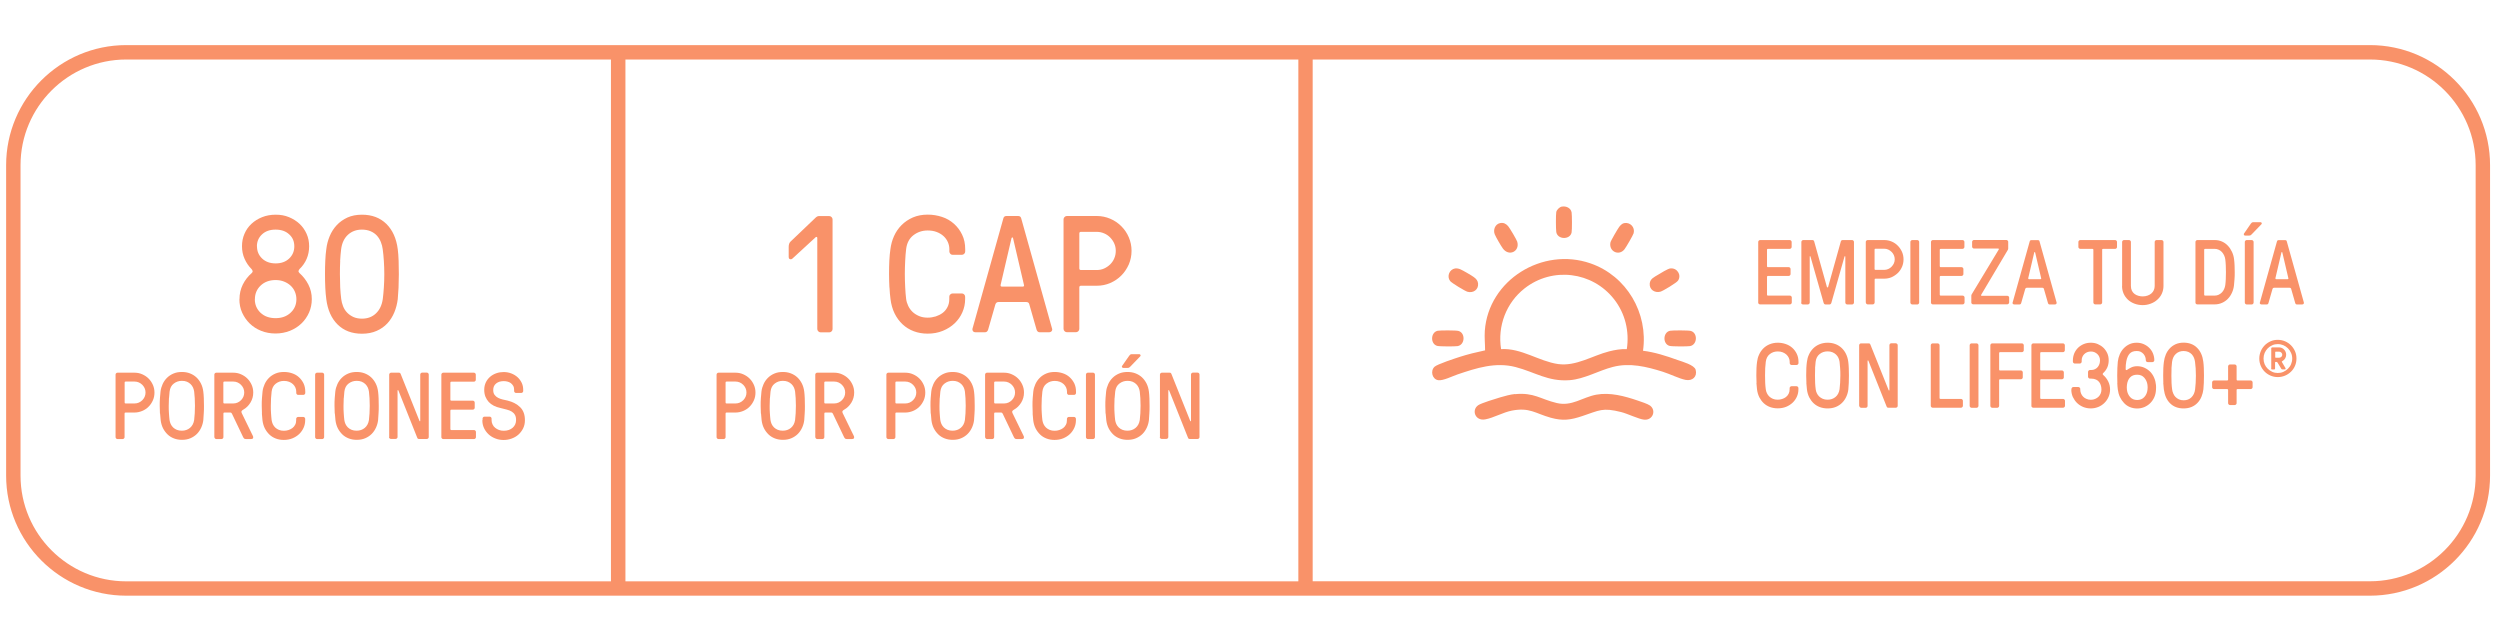 <svg viewBox="0 0 347 88" version="1.1" xmlns="http://www.w3.org/2000/svg" id="Capa_1">
  
  <defs>
    <style>
      .st0 {
        isolation: isolate;
      }

      .st1 {
        fill: #f99269;
      }
    </style>
  </defs>
  <g class="st0">
    <path d="M33.24,41.54c0-.73.15-1.41.46-2.04.31-.62.72-1.15,1.24-1.6.1-.09.15-.19.12-.29s-.07-.19-.15-.27c-.4-.4-.72-.87-.96-1.41-.24-.54-.36-1.12-.36-1.75s.11-1.19.34-1.72c.23-.54.55-1,.97-1.39.42-.39.91-.7,1.49-.93.57-.23,1.2-.34,1.89-.34s1.27.11,1.83.34c.56.23,1.05.54,1.47.93.42.39.74.86.98,1.39.24.54.35,1.11.35,1.72,0,.64-.12,1.23-.35,1.76s-.56,1-.97,1.39c-.07.08-.12.17-.15.27-.02.1.02.2.12.29.5.45.92.98,1.24,1.6s.48,1.3.48,2.03c0,.66-.13,1.28-.38,1.86-.26.58-.61,1.09-1.06,1.52-.45.43-.98.77-1.6,1.02-.62.24-1.28.37-1.99.37s-1.39-.12-2-.37c-.61-.24-1.14-.58-1.59-1.02-.44-.43-.79-.94-1.05-1.51s-.38-1.2-.38-1.87ZM35.37,41.54c0,.75.27,1.37.79,1.87.53.5,1.23.75,2.09.75s1.54-.25,2.08-.75c.54-.5.81-1.12.81-1.88,0-.37-.07-.71-.21-1.04-.14-.33-.34-.61-.6-.85-.26-.24-.56-.42-.91-.56-.35-.14-.74-.21-1.16-.21-.86,0-1.56.26-2.09.77-.53.51-.79,1.14-.79,1.89ZM35.67,34.19c0,.67.23,1.23.71,1.69.47.45,1.1.68,1.88.68s1.41-.23,1.88-.68c.47-.45.71-1.01.71-1.69s-.23-1.23-.71-1.66c-.47-.44-1.1-.66-1.89-.66s-1.41.22-1.88.66c-.47.44-.71.99-.71,1.66Z" class="st1"></path>
    <path d="M45.15,39.91c-.03-.61-.04-1.23-.04-1.87s.01-1.26.04-1.86c.03-.6.07-1.13.14-1.59.07-.63.23-1.23.47-1.81.24-.58.57-1.09.98-1.53.41-.44.91-.79,1.49-1.06.58-.26,1.25-.39,2.01-.39,1.4,0,2.52.43,3.39,1.28.86.85,1.39,2.02,1.58,3.52.06.46.1.99.12,1.6s.03,1.23.03,1.86-.02,1.25-.04,1.86c-.03.61-.07,1.14-.11,1.6-.08.63-.23,1.24-.47,1.82-.24.58-.56,1.1-.97,1.54-.41.44-.9.79-1.5,1.05-.59.26-1.27.39-2.03.39-1.4,0-2.52-.43-3.38-1.28-.86-.85-1.38-2.02-1.57-3.52-.06-.46-.11-.99-.14-1.6ZM47.22,36.23c-.03.6-.04,1.21-.04,1.83s.02,1.23.04,1.83c.03.6.08,1.14.14,1.61.04.34.13.67.26,1.01s.32.63.56.88c.24.25.53.45.87.61.34.15.74.23,1.19.23.78,0,1.43-.24,1.94-.73.51-.48.83-1.15.95-2,.06-.47.11-1.01.15-1.61.04-.6.06-1.21.06-1.83s-.02-1.23-.06-1.83-.09-1.14-.16-1.64c-.04-.34-.13-.67-.26-1s-.31-.62-.54-.88c-.23-.25-.52-.46-.87-.61-.35-.15-.75-.23-1.22-.23-.77,0-1.41.24-1.93.71-.52.48-.84,1.15-.95,2.01-.06.5-.11,1.04-.14,1.64Z" class="st1"></path>
  </g>
  <g class="st0">
    <path d="M16.04,60.68v-8.69c0-.07.03-.13.08-.18.05-.05.11-.08.18-.08h2.37c.38,0,.73.07,1.07.22s.63.34.88.59c.25.25.45.54.6.88.15.34.22.69.22,1.07s-.07.75-.22,1.08c-.15.33-.34.63-.6.88-.25.25-.54.45-.88.59s-.69.22-1.07.22h-1.25c-.09,0-.13.04-.13.13v3.29c0,.07-.03.13-.08.18s-.11.08-.18.08h-.73c-.07,0-.13-.03-.18-.08s-.08-.12-.08-.18ZM17.3,55.87c0,.09.04.13.13.13h1.25c.21,0,.41-.04.59-.12s.34-.19.48-.33.25-.3.33-.48c.08-.18.12-.38.12-.59s-.04-.41-.12-.59c-.08-.18-.19-.34-.33-.48s-.3-.25-.48-.33-.38-.12-.59-.12h-1.25c-.09,0-.13.04-.13.13v2.77Z" class="st1"></path>
    <path d="M22.2,57.39c-.02-.35-.03-.7-.03-1.07s0-.72.03-1.06.05-.64.08-.91c.04-.36.14-.7.29-1.03s.35-.62.6-.87c.25-.25.55-.45.9-.6.35-.15.74-.22,1.18-.22.39,0,.76.06,1.1.19.34.13.64.31.9.55.26.24.47.53.64.86.17.34.28.72.33,1.14.03.26.06.57.07.91.01.35.02.7.02,1.06s0,.71-.03,1.06-.04.65-.06.91c-.04.36-.14.71-.29,1.04-.15.33-.35.63-.6.88s-.55.45-.9.6c-.35.15-.74.22-1.17.22-.39,0-.76-.06-1.1-.19-.34-.13-.64-.31-.89-.55s-.47-.53-.64-.86c-.17-.34-.28-.72-.33-1.14-.03-.26-.06-.57-.08-.91ZM23.45,55.27c-.02.34-.03.69-.03,1.05s0,.71.03,1.05.04.65.08.92c.03.19.08.38.16.56.08.18.2.34.34.48.15.14.32.25.52.33.2.08.43.12.68.12.45,0,.83-.13,1.14-.39.31-.26.51-.63.58-1.1.03-.27.06-.58.08-.92s.03-.69.03-1.05-.01-.71-.03-1.05-.05-.65-.08-.92c-.03-.19-.08-.38-.16-.56s-.2-.34-.34-.48c-.15-.14-.32-.25-.51-.33-.2-.08-.43-.12-.69-.12-.43,0-.81.13-1.13.38-.33.25-.52.62-.58,1.11-.03.27-.06.58-.08.92Z" class="st1"></path>
    <path d="M29.75,60.68v-8.69c0-.07.03-.13.08-.18.05-.05.11-.08.18-.08h2.37c.38,0,.73.07,1.07.22s.63.34.88.59c.25.25.45.54.6.88.15.34.22.69.22,1.07,0,.5-.13.96-.38,1.38-.26.42-.58.75-.99.98-.12.07-.21.14-.25.21-.04.07-.03.17.03.29l1.56,3.2c.04.1.04.19,0,.27-.04.08-.13.12-.25.12h-.74c-.11,0-.19-.02-.24-.07-.05-.05-.1-.11-.14-.19l-1.56-3.27s-.05-.08-.09-.11c-.04-.03-.1-.04-.16-.04h-.8c-.09,0-.13.04-.13.13v3.29c0,.07-.03.13-.08.18s-.11.08-.18.08h-.73c-.07,0-.13-.03-.18-.08s-.08-.12-.08-.18ZM31,55.87c0,.09.04.13.13.13h1.25c.21,0,.41-.04.59-.12s.34-.19.48-.33.25-.3.33-.48c.08-.18.12-.38.12-.59s-.04-.41-.12-.59c-.08-.18-.19-.34-.33-.48s-.3-.25-.48-.33-.38-.12-.59-.12h-1.25c-.09,0-.13.04-.13.13v2.77Z" class="st1"></path>
    <path d="M36.36,57.39c-.02-.35-.03-.7-.03-1.07s0-.72.03-1.06.05-.64.08-.91c.04-.36.14-.7.29-1.03s.35-.62.6-.87c.25-.25.55-.45.9-.6.35-.15.74-.22,1.18-.22.4,0,.77.06,1.13.18.36.12.68.3.94.54.27.24.48.53.65.86.16.34.24.72.24,1.15v.19c0,.07-.03.13-.08.18s-.11.08-.19.08h-.72c-.07,0-.13-.02-.18-.08-.05-.05-.08-.12-.08-.18v-.19c0-.19-.04-.38-.12-.56-.08-.18-.19-.34-.34-.48-.15-.14-.33-.25-.54-.33-.21-.08-.45-.12-.71-.12-.43,0-.81.13-1.13.38-.33.25-.52.62-.58,1.11-.03.27-.06.58-.08.92s-.03.69-.03,1.05,0,.71.03,1.05.04.65.08.92c.03.19.08.38.16.56.08.18.2.34.34.48.15.14.32.25.52.33.2.08.43.12.68.12.22,0,.43-.03.64-.1.21-.07.39-.16.55-.28s.29-.28.38-.46c.1-.19.14-.4.14-.64v-.18c0-.07.03-.13.08-.18s.11-.08.19-.08h.72c.07,0,.13.03.18.08.05.05.08.11.08.19v.18c0,.37-.07.72-.22,1.05s-.35.62-.61.87-.58.45-.94.6c-.37.15-.77.22-1.2.22-.39,0-.76-.06-1.1-.19-.34-.13-.64-.31-.89-.55s-.47-.53-.64-.86c-.17-.34-.28-.72-.33-1.14-.03-.26-.06-.57-.08-.91Z" class="st1"></path>
    <path d="M43.74,60.68v-8.69c0-.07.03-.13.08-.18.05-.05.11-.08.18-.08h.73c.07,0,.13.03.18.08.05.05.08.12.08.18v8.69c0,.07-.03.13-.08.18s-.11.08-.18.08h-.73c-.07,0-.13-.03-.18-.08s-.08-.12-.08-.18Z" class="st1"></path>
    <path d="M46.46,57.39c-.02-.35-.03-.7-.03-1.07s0-.72.03-1.06.05-.64.08-.91c.04-.36.14-.7.29-1.03s.35-.62.6-.87c.25-.25.55-.45.9-.6.35-.15.74-.22,1.18-.22.39,0,.76.06,1.1.19.34.13.64.31.9.55.26.24.47.53.64.86.17.34.28.72.33,1.14.03.26.06.57.07.91.01.35.02.7.02,1.06s0,.71-.03,1.06-.04.65-.06.91c-.04.36-.14.71-.29,1.04-.15.33-.35.63-.6.88s-.55.45-.9.6c-.35.15-.74.22-1.17.22-.39,0-.76-.06-1.1-.19-.34-.13-.64-.31-.89-.55s-.47-.53-.64-.86c-.17-.34-.28-.72-.33-1.14-.03-.26-.06-.57-.08-.91ZM47.71,55.27c-.02.34-.03.69-.03,1.05s0,.71.03,1.05.04.65.08.92c.03.19.08.38.16.56.08.18.2.34.34.48.15.14.32.25.52.33.2.08.43.12.68.12.45,0,.83-.13,1.14-.39.31-.26.51-.63.58-1.1.03-.27.06-.58.08-.92s.03-.69.03-1.05-.01-.71-.03-1.05-.05-.65-.08-.92c-.03-.19-.08-.38-.16-.56s-.2-.34-.34-.48c-.15-.14-.32-.25-.51-.33-.2-.08-.43-.12-.69-.12-.43,0-.81.13-1.13.38-.33.25-.52.62-.58,1.11-.03.27-.06.58-.08.92Z" class="st1"></path>
    <path d="M54.02,60.68v-8.69c0-.07.03-.13.08-.18.05-.05.11-.08.18-.08h1.08c.07,0,.12.01.16.04.04.03.08.09.11.18l2.6,6.49s.04.04.06.03c.03,0,.04-.02.04-.06v-6.43c0-.07.03-.13.08-.18.05-.05.11-.08.18-.08h.66c.07,0,.13.03.18.08.05.05.08.12.08.18v8.69c0,.07-.03.13-.08.18-.05.05-.11.08-.19.08h-1.08c-.07,0-.12-.01-.16-.04-.04-.03-.08-.09-.11-.19l-2.6-6.52s-.04-.04-.07-.03c-.03,0-.04.03-.04.06v6.45c0,.07-.03.13-.08.18-.05.05-.11.08-.18.08h-.67c-.07,0-.13-.03-.18-.08-.05-.05-.08-.12-.08-.18Z" class="st1"></path>
    <path d="M61.26,60.68v-8.69c0-.07.03-.13.08-.18.05-.05.11-.08.18-.08h4.26c.07,0,.13.03.18.08.05.05.08.12.08.18v.73c0,.07-.03.13-.08.18-.05.05-.11.08-.18.08h-3.14c-.09,0-.13.04-.13.13v2.37c0,.09.04.13.13.13h2.99c.07,0,.13.03.18.08.05.05.08.11.08.19v.72c0,.07-.03.13-.08.18-.05.05-.11.08-.18.08h-2.99c-.09,0-.13.04-.13.13v2.57c0,.09.04.13.13.13h3.16c.07,0,.13.03.18.08s.08.12.08.18v.73c0,.07-.03.13-.08.18s-.11.08-.18.08h-4.28c-.07,0-.13-.03-.18-.08s-.08-.12-.08-.18Z" class="st1"></path>
    <path d="M66.98,58.3v-.21c0-.07.03-.13.08-.18.05-.05.11-.08.18-.08h.73c.07,0,.13.03.18.08.05.05.08.11.08.19v.21c0,.21.04.41.13.59.08.19.2.34.36.47.15.13.33.23.54.31.21.08.43.11.68.11s.47-.04.68-.11c.21-.07.39-.18.54-.31.15-.13.27-.29.35-.47s.12-.38.12-.59c0-.31-.05-.55-.16-.73-.1-.18-.25-.33-.44-.45-.19-.12-.42-.21-.7-.28-.27-.07-.58-.14-.91-.23-.33-.07-.62-.17-.89-.31-.27-.14-.5-.31-.69-.51-.19-.21-.34-.45-.46-.73-.11-.28-.17-.6-.17-.96,0-.39.08-.74.23-1.05s.36-.57.61-.78c.25-.21.54-.37.86-.48.32-.11.65-.16,1-.16.39,0,.75.07,1.08.2.33.13.62.31.86.53.24.22.43.49.57.78.14.3.2.62.2.96v.17c0,.07-.03.13-.08.18s-.11.08-.19.08h-.73c-.07,0-.13-.03-.18-.08-.05-.05-.08-.11-.08-.18v-.17c0-.22-.04-.41-.13-.56-.09-.15-.2-.28-.34-.38-.14-.1-.3-.17-.47-.21s-.34-.06-.51-.06c-.43,0-.78.11-1.05.33s-.4.52-.4.89c0,.29.06.52.19.69.13.17.29.31.49.41.2.1.41.18.64.23.23.05.46.1.67.15.74.18,1.33.5,1.76.93.44.44.65,1.04.65,1.79,0,.42-.08.8-.25,1.14-.17.34-.39.63-.66.87s-.59.42-.95.55c-.36.13-.73.19-1.1.19-.42,0-.81-.07-1.17-.22-.36-.14-.68-.34-.94-.59-.26-.25-.47-.54-.62-.87-.15-.33-.22-.68-.22-1.06Z" class="st1"></path>
  </g>
  <g class="st0">
    <g class="st0">
      <path d="M109.47,35.7v-1.41c0-.34.08-.59.25-.75l3.5-3.34c.14-.13.29-.21.46-.21h1.42c.12,0,.23.05.32.14s.14.2.14.32v15.22c0,.12-.04.23-.13.32-.09.09-.2.14-.32.14h-1.21c-.12,0-.23-.05-.32-.14-.09-.09-.14-.2-.14-.32v-12.65c0-.07-.03-.12-.08-.13-.05-.01-.1,0-.14.03l-3.24,2.98c-.11.09-.22.11-.33.07-.12-.04-.17-.13-.17-.26Z" class="st1"></path>
      <path d="M123.45,39.9c-.03-.61-.05-1.23-.05-1.87s.01-1.25.04-1.86c.03-.6.08-1.13.15-1.59.08-.63.24-1.23.5-1.81s.61-1.09,1.05-1.53c.44-.44.96-.79,1.57-1.06.61-.26,1.29-.39,2.06-.39.69,0,1.35.11,1.99.32s1.18.53,1.65.95.85.92,1.13,1.51c.29.59.43,1.26.43,2.01v.33c0,.12-.05.23-.14.32-.09.09-.2.14-.33.14h-1.27c-.12,0-.23-.04-.32-.14s-.14-.2-.14-.32v-.33c0-.34-.07-.66-.21-.98-.14-.32-.34-.59-.6-.83s-.58-.43-.95-.57-.78-.21-1.25-.21c-.75,0-1.41.22-1.98.66-.57.44-.91,1.09-1.01,1.93-.06.47-.1,1.01-.13,1.61-.03.6-.05,1.21-.05,1.84s.02,1.24.05,1.84c.03.6.07,1.14.13,1.61.04.34.14.66.29.98.15.31.35.59.6.83.25.24.56.43.91.58.35.15.75.22,1.19.22.38,0,.76-.06,1.12-.17.36-.12.68-.28.96-.49.28-.21.5-.48.67-.81s.25-.7.25-1.12v-.31c0-.12.04-.23.14-.32.09-.09.2-.14.33-.14h1.27c.12,0,.23.04.32.13s.14.2.14.33v.32c0,.65-.13,1.26-.38,1.83-.25.58-.61,1.09-1.07,1.53-.46.44-1.01.79-1.65,1.05s-1.34.39-2.1.39c-.69,0-1.33-.11-1.92-.33s-1.11-.54-1.56-.96c-.45-.42-.82-.92-1.11-1.51s-.48-1.26-.57-2c-.06-.46-.11-.99-.14-1.6Z" class="st1"></path>
      <path d="M134.97,45.66l4.29-15.33c.05-.23.19-.35.44-.35h1.61c.25,0,.39.12.44.35l4.29,15.33s.01.06.01.09c0,.07-.03.14-.08.21-.08.1-.21.16-.39.16h-1.26c-.22,0-.36-.12-.44-.35l-1.01-3.52c-.04-.22-.19-.33-.44-.33h-3.83c-.22,0-.36.11-.44.33l-1.01,3.52c-.08.23-.22.35-.44.35h-1.27c-.19,0-.32-.05-.39-.16-.05-.08-.08-.15-.08-.21,0-.03,0-.06.01-.09ZM138.89,39.52s-.01.07-.01.1c0,.11.07.16.2.16h2.86c.14,0,.2-.05.2-.16,0-.03,0-.06-.02-.1l-1.5-6.43c-.03-.09-.06-.14-.09-.14h-.04s-.08.04-.1.14l-1.5,6.43Z" class="st1"></path>
      <path d="M147.62,45.66v-15.22c0-.12.05-.23.14-.32.09-.09.2-.14.32-.14h4.15c.66,0,1.28.13,1.87.38.59.25,1.1.6,1.54,1.04.44.44.79.95,1.04,1.54.25.59.38,1.21.38,1.87s-.13,1.31-.38,1.89c-.26.58-.6,1.1-1.04,1.54-.44.44-.95.79-1.54,1.04-.59.26-1.21.38-1.87.38h-2.19c-.15,0-.23.08-.23.23v5.76c0,.12-.05.23-.14.32s-.2.14-.32.14h-1.27c-.12,0-.23-.05-.32-.14-.09-.09-.14-.2-.14-.32ZM149.81,37.25c0,.15.08.23.23.23h2.19c.37,0,.71-.07,1.02-.21.31-.14.59-.33.84-.57.24-.24.44-.52.57-.84.14-.32.21-.66.21-1.04s-.07-.71-.21-1.02c-.14-.32-.33-.59-.57-.84-.24-.24-.52-.44-.84-.57-.32-.14-.66-.21-1.02-.21h-2.19c-.15,0-.23.07-.23.22v4.85Z" class="st1"></path>
    </g>
    <g class="st0">
      <path d="M99.46,60.68v-8.69c0-.07.03-.13.08-.18.05-.05.11-.08.18-.08h2.37c.38,0,.73.07,1.07.22s.63.34.88.59c.25.25.45.54.6.88.15.34.22.69.22,1.07s-.07.75-.22,1.08c-.15.33-.34.63-.6.88-.25.25-.54.45-.88.59s-.69.22-1.07.22h-1.25c-.09,0-.13.04-.13.13v3.29c0,.07-.03.13-.08.18s-.11.08-.18.08h-.73c-.07,0-.13-.03-.18-.08s-.08-.12-.08-.18ZM100.71,55.87c0,.09.04.13.13.13h1.25c.21,0,.41-.04.59-.12s.34-.19.48-.33.25-.3.33-.48c.08-.18.12-.38.12-.59s-.04-.41-.12-.59c-.08-.18-.19-.34-.33-.48s-.3-.25-.48-.33-.38-.12-.59-.12h-1.25c-.09,0-.13.04-.13.13v2.77Z" class="st1"></path>
      <path d="M105.61,57.39c-.02-.35-.03-.7-.03-1.07s0-.72.03-1.06.05-.64.08-.91c.04-.36.14-.7.29-1.03s.35-.62.6-.87c.25-.25.55-.45.9-.6.35-.15.74-.22,1.18-.22.39,0,.76.06,1.1.19.34.13.64.31.9.55.26.24.47.53.64.86.17.34.28.72.33,1.14.03.26.06.57.07.91.01.35.02.7.02,1.06s0,.71-.03,1.06-.04.65-.06.91c-.04.36-.14.71-.29,1.04-.15.33-.35.63-.6.88s-.55.45-.9.6c-.35.15-.74.22-1.17.22-.39,0-.76-.06-1.1-.19-.34-.13-.64-.31-.89-.55s-.47-.53-.64-.86c-.17-.34-.28-.72-.33-1.14-.03-.26-.06-.57-.08-.91ZM106.86,55.27c-.02.34-.03.69-.03,1.05s0,.71.03,1.05.04.65.08.92c.03.19.08.38.16.56.08.18.2.34.34.48.15.14.32.25.52.33.2.08.43.12.68.12.45,0,.83-.13,1.14-.39.31-.26.51-.63.58-1.1.03-.27.06-.58.08-.92s.03-.69.03-1.05-.01-.71-.03-1.05-.05-.65-.08-.92c-.03-.19-.08-.38-.16-.56s-.2-.34-.34-.48c-.15-.14-.32-.25-.51-.33-.2-.08-.43-.12-.69-.12-.43,0-.81.13-1.13.38-.33.25-.52.62-.58,1.11-.03.27-.06.58-.08.92Z" class="st1"></path>
      <path d="M113.16,60.68v-8.69c0-.07.03-.13.08-.18.05-.05.11-.08.18-.08h2.37c.38,0,.73.07,1.07.22s.63.34.88.59c.25.25.45.54.6.88.15.34.22.69.22,1.07,0,.5-.13.96-.38,1.38-.26.42-.58.75-.99.98-.12.07-.21.14-.25.21-.04.07-.03.17.03.29l1.56,3.2c.04.1.04.19,0,.27-.04.08-.13.12-.25.12h-.74c-.11,0-.19-.02-.24-.07-.05-.05-.1-.11-.14-.19l-1.56-3.27s-.05-.08-.09-.11c-.04-.03-.1-.04-.16-.04h-.8c-.09,0-.13.04-.13.13v3.29c0,.07-.03.13-.08.18s-.11.08-.18.08h-.73c-.07,0-.13-.03-.18-.08s-.08-.12-.08-.18ZM114.41,55.87c0,.09.04.13.13.13h1.25c.21,0,.41-.04.59-.12s.34-.19.48-.33.25-.3.33-.48c.08-.18.12-.38.12-.59s-.04-.41-.12-.59c-.08-.18-.19-.34-.33-.48s-.3-.25-.48-.33-.38-.12-.59-.12h-1.25c-.09,0-.13.04-.13.13v2.77Z" class="st1"></path>
      <path d="M123.03,60.68v-8.69c0-.07.03-.13.08-.18.05-.05.11-.08.18-.08h2.37c.38,0,.73.07,1.07.22s.63.34.88.59c.25.25.45.54.6.88.15.34.22.69.22,1.07s-.07.75-.22,1.08c-.15.33-.34.63-.6.88-.25.25-.54.45-.88.59s-.69.22-1.07.22h-1.25c-.09,0-.13.04-.13.13v3.29c0,.07-.03.13-.08.18s-.11.08-.18.08h-.73c-.07,0-.13-.03-.18-.08s-.08-.12-.08-.18ZM124.28,55.87c0,.09.04.13.13.13h1.25c.21,0,.41-.04.59-.12s.34-.19.48-.33.25-.3.33-.48c.08-.18.12-.38.12-.59s-.04-.41-.12-.59c-.08-.18-.19-.34-.33-.48s-.3-.25-.48-.33-.38-.12-.59-.12h-1.25c-.09,0-.13.04-.13.13v2.77Z" class="st1"></path>
      <path d="M129.18,57.39c-.02-.35-.03-.7-.03-1.07s0-.72.03-1.06.05-.64.08-.91c.04-.36.14-.7.29-1.03s.35-.62.6-.87c.25-.25.55-.45.9-.6.35-.15.74-.22,1.18-.22.39,0,.76.06,1.1.19.34.13.64.31.9.55.26.24.47.53.64.86.17.34.28.72.33,1.14.03.26.06.57.07.91.01.35.02.7.02,1.06s0,.71-.03,1.06-.04.65-.06.91c-.04.36-.14.71-.29,1.04-.15.33-.35.63-.6.88s-.55.45-.9.6c-.35.15-.74.22-1.17.22-.39,0-.76-.06-1.1-.19-.34-.13-.64-.31-.89-.55s-.47-.53-.64-.86c-.17-.34-.28-.72-.33-1.14-.03-.26-.06-.57-.08-.91ZM130.43,55.27c-.02.34-.03.69-.03,1.05s0,.71.03,1.05.04.65.08.92c.03.19.08.38.16.56.08.18.2.34.34.48.15.14.32.25.52.33.2.08.43.12.68.12.45,0,.83-.13,1.14-.39.31-.26.51-.63.58-1.1.03-.27.06-.58.08-.92s.03-.69.03-1.05-.01-.71-.03-1.05-.05-.65-.08-.92c-.03-.19-.08-.38-.16-.56s-.2-.34-.34-.48c-.15-.14-.32-.25-.51-.33-.2-.08-.43-.12-.69-.12-.43,0-.81.13-1.13.38-.33.25-.52.62-.58,1.11-.03.27-.06.58-.08.92Z" class="st1"></path>
      <path d="M136.73,60.68v-8.69c0-.07.03-.13.08-.18.05-.05.11-.08.18-.08h2.37c.38,0,.73.07,1.07.22s.63.34.88.59c.25.25.45.54.6.88.15.34.22.69.22,1.07,0,.5-.13.96-.38,1.38-.26.42-.58.75-.99.98-.12.07-.21.14-.25.21-.04.07-.03.17.03.29l1.56,3.2c.04.1.04.19,0,.27-.04.08-.13.12-.25.12h-.74c-.11,0-.19-.02-.24-.07-.05-.05-.1-.11-.14-.19l-1.56-3.27s-.05-.08-.09-.11c-.04-.03-.1-.04-.16-.04h-.8c-.09,0-.13.04-.13.13v3.29c0,.07-.03.13-.08.18s-.11.08-.18.08h-.73c-.07,0-.13-.03-.18-.08s-.08-.12-.08-.18ZM137.99,55.87c0,.09.04.13.13.13h1.25c.21,0,.41-.04.59-.12s.34-.19.48-.33.25-.3.33-.48c.08-.18.12-.38.12-.59s-.04-.41-.12-.59c-.08-.18-.19-.34-.33-.48s-.3-.25-.48-.33-.38-.12-.59-.12h-1.25c-.09,0-.13.04-.13.13v2.77Z" class="st1"></path>
      <path d="M143.34,57.39c-.02-.35-.03-.7-.03-1.07s0-.72.03-1.06.05-.64.08-.91c.04-.36.14-.7.29-1.03s.35-.62.6-.87c.25-.25.55-.45.9-.6.35-.15.74-.22,1.18-.22.4,0,.77.06,1.13.18.36.12.68.3.94.54.27.24.48.53.65.86.16.34.24.72.24,1.15v.19c0,.07-.03.13-.08.18s-.11.08-.19.08h-.72c-.07,0-.13-.02-.18-.08-.05-.05-.08-.12-.08-.18v-.19c0-.19-.04-.38-.12-.56-.08-.18-.19-.34-.34-.48-.15-.14-.33-.25-.54-.33-.21-.08-.45-.12-.71-.12-.43,0-.81.13-1.13.38-.33.25-.52.62-.58,1.11-.03.27-.06.58-.08.92s-.03.69-.03,1.05,0,.71.03,1.05.04.65.08.92c.03.19.08.38.16.56.08.18.2.34.34.48.15.14.32.25.52.33.2.08.43.12.68.12.22,0,.43-.03.64-.1.21-.07.39-.16.55-.28s.29-.28.38-.46c.1-.19.14-.4.14-.64v-.18c0-.07.03-.13.08-.18s.11-.08.19-.08h.72c.07,0,.13.03.18.08.05.05.08.11.08.19v.18c0,.37-.07.72-.22,1.05s-.35.62-.61.87-.58.45-.94.6c-.37.15-.77.22-1.2.22-.39,0-.76-.06-1.1-.19-.34-.13-.64-.31-.89-.55s-.47-.53-.64-.86c-.17-.34-.28-.72-.33-1.14-.03-.26-.06-.57-.08-.91Z" class="st1"></path>
      <path d="M150.73,60.68v-8.69c0-.07.03-.13.08-.18.05-.05.11-.08.18-.08h.73c.07,0,.13.03.18.08.05.05.08.12.08.18v8.69c0,.07-.03.13-.08.18s-.11.08-.18.08h-.73c-.07,0-.13-.03-.18-.08s-.08-.12-.08-.18Z" class="st1"></path>
      <path d="M153.45,57.39c-.02-.35-.03-.7-.03-1.07s0-.72.03-1.06.05-.64.08-.91c.04-.36.14-.7.29-1.03s.35-.62.6-.87c.25-.25.55-.45.9-.6.35-.15.74-.22,1.18-.22.39,0,.76.06,1.1.19.34.13.64.31.9.55.26.24.47.53.64.86.17.34.28.72.33,1.14.03.26.06.57.07.91.01.35.02.7.02,1.06s0,.71-.03,1.06-.04.65-.06.91c-.04.36-.14.71-.29,1.04-.15.33-.35.63-.6.88s-.55.45-.9.6c-.35.15-.74.22-1.17.22-.39,0-.76-.06-1.1-.19-.34-.13-.64-.31-.89-.55s-.47-.53-.64-.86c-.17-.34-.28-.72-.33-1.14-.03-.26-.06-.57-.08-.91ZM154.7,55.27c-.02.34-.03.69-.03,1.05s0,.71.03,1.05.04.65.08.92c.03.19.08.38.16.56.08.18.2.34.34.48.15.14.32.25.52.33.2.08.43.12.68.12.45,0,.83-.13,1.14-.39.31-.26.51-.63.58-1.1.03-.27.06-.58.08-.92s.03-.69.03-1.05-.01-.71-.03-1.05-.05-.65-.08-.92c-.03-.19-.08-.38-.16-.56s-.2-.34-.34-.48c-.15-.14-.32-.25-.51-.33-.2-.08-.43-.12-.69-.12-.43,0-.81.13-1.13.38-.33.25-.52.62-.58,1.11-.03.27-.06.58-.08.92ZM155.74,50.96c-.04-.07-.04-.12,0-.16l1-1.43s.08-.09.13-.14c.05-.05.12-.07.22-.07h1.04c.09,0,.14.04.17.11.03.07.02.13-.02.17l-1.42,1.47s-.09.08-.14.11-.14.05-.26.05h-.53c-.09,0-.15-.03-.18-.1Z" class="st1"></path>
      <path d="M161,60.68v-8.69c0-.07.03-.13.08-.18.05-.05.11-.08.18-.08h1.08c.07,0,.12.01.16.04.04.03.08.09.11.18l2.6,6.49s.04.04.06.03c.03,0,.04-.02.04-.06v-6.43c0-.07.03-.13.08-.18.05-.05.11-.08.18-.08h.66c.07,0,.13.03.18.08.05.05.08.12.08.18v8.69c0,.07-.03.13-.08.18-.05.05-.11.08-.19.08h-1.08c-.07,0-.12-.01-.16-.04-.04-.03-.08-.09-.11-.19l-2.6-6.52s-.04-.04-.07-.03c-.03,0-.04.03-.04.06v6.45c0,.07-.03.13-.08.18-.05.05-.11.08-.18.08h-.67c-.07,0-.13-.03-.18-.08-.05-.05-.08-.12-.08-.18Z" class="st1"></path>
    </g>
  </g>
  <path d="M328.95,6.26H17.52C8.33,6.26.85,13.74.85,22.93v43.08c0,9.19,7.48,16.67,16.67,16.67h311.43c9.19,0,16.67-7.48,16.67-16.67V22.93c0-9.19-7.48-16.67-16.67-16.67h0ZM180.21,8.26v72.43h-93.4V8.26h93.4ZM2.85,66.01V22.93c0-8.09,6.58-14.67,14.67-14.67h67.28v72.43H17.52c-8.09,0-14.67-6.58-14.67-14.67h0ZM343.62,66.01c0,8.09-6.58,14.67-14.67,14.67h-146.75V8.26h146.75c8.09,0,14.67,6.58,14.67,14.67v43.08Z" class="st1"></path>
  <g class="st0">
    <g class="st0">
      <path d="M244.04,42v-8.42c0-.07.03-.13.08-.18s.11-.08.18-.08h4.12c.07,0,.12.03.18.08.05.05.08.11.08.18v.7c0,.07-.03.13-.08.18-.05.05-.11.08-.18.08h-3.04c-.08,0-.12.04-.12.12v2.29c0,.08.04.13.12.13h2.89c.07,0,.13.02.18.08.05.05.08.11.08.18v.7c0,.07-.03.13-.08.18-.05.05-.11.08-.18.08h-2.89c-.08,0-.12.04-.12.13v2.48c0,.08.04.12.12.12h3.06c.07,0,.13.03.18.08.05.05.08.11.08.18v.7c0,.07-.03.12-.08.18-.05.05-.11.08-.18.08h-4.15c-.07,0-.12-.03-.18-.08-.05-.05-.08-.11-.08-.18Z" class="st1"></path>
      <path d="M250.03,42v-8.42c0-.07.03-.13.08-.18.05-.05.11-.08.17-.08h1.28c.14,0,.23.08.26.23l1.76,6.3s.05.05.08.05.06-.02.08-.06l1.76-6.3c.03-.14.12-.22.27-.22h1.3c.07,0,.13.03.18.08s.08.11.08.18v8.42c0,.07-.03.12-.08.18-.05.05-.11.08-.18.08h-.68c-.07,0-.12-.03-.18-.08-.05-.05-.08-.11-.08-.18v-6.38s-.02-.06-.05-.06-.05.01-.06.04l-1.83,6.44c-.05.15-.14.22-.27.22h-.53c-.13,0-.22-.07-.27-.22l-1.83-6.44s-.03-.04-.06-.04-.04.02-.04.06v6.38c0,.07-.03.12-.08.18-.05.05-.11.08-.18.08h-.68c-.07,0-.12-.03-.18-.08-.05-.05-.08-.11-.08-.18Z" class="st1"></path>
      <path d="M258.97,42v-8.42c0-.07.03-.13.08-.18s.11-.08.18-.08h2.3c.37,0,.71.07,1.04.21.33.14.61.33.85.58.24.24.43.53.58.85.14.33.21.67.21,1.04s-.07.72-.21,1.04c-.14.32-.33.61-.58.85s-.53.43-.85.58c-.33.14-.67.21-1.04.21h-1.21c-.08,0-.12.04-.12.12v3.19c0,.07-.03.12-.08.18-.05.05-.11.08-.18.08h-.7c-.07,0-.13-.03-.18-.08-.05-.05-.08-.11-.08-.18ZM260.19,37.34c0,.08.04.12.12.12h1.21c.2,0,.39-.04.57-.12.17-.08.33-.18.46-.32s.24-.29.32-.46c.08-.17.12-.37.12-.57s-.04-.39-.12-.57c-.08-.17-.18-.33-.32-.46-.13-.13-.29-.24-.46-.32-.17-.08-.36-.12-.57-.12h-1.21c-.08,0-.12.04-.12.12v2.68Z" class="st1"></path>
      <path d="M265.16,42v-8.42c0-.07.03-.13.08-.18s.11-.08.18-.08h.7c.07,0,.12.03.18.08.05.05.08.11.08.18v8.42c0,.07-.03.12-.08.18s-.11.08-.18.08h-.7c-.07,0-.12-.03-.18-.08-.05-.05-.08-.11-.08-.18Z" class="st1"></path>
      <path d="M268.02,42v-8.42c0-.07.03-.13.08-.18s.11-.08.18-.08h4.12c.07,0,.13.03.18.08s.08.11.08.18v.7c0,.07-.03.13-.08.18s-.11.08-.18.08h-3.04c-.08,0-.12.04-.12.12v2.29c0,.08.04.13.12.13h2.9c.07,0,.12.02.18.08.05.05.08.11.08.18v.7c0,.07-.03.13-.08.18-.05.05-.11.08-.18.08h-2.9c-.08,0-.12.04-.12.13v2.48c0,.08.04.12.12.12h3.06c.07,0,.12.03.18.08.05.05.08.11.08.18v.7c0,.07-.03.12-.08.18-.05.05-.11.08-.18.08h-4.15c-.07,0-.13-.03-.18-.08-.05-.05-.08-.11-.08-.18Z" class="st1"></path>
      <path d="M273.62,42v-.96c0-.07.02-.13.06-.2l3.75-6.21s.02-.06,0-.09c-.01-.03-.04-.04-.08-.04h-3.36c-.07,0-.12-.03-.18-.08-.05-.05-.08-.11-.08-.18v-.67c0-.07.03-.13.08-.18s.11-.08.18-.08h4.49c.07,0,.12.03.18.08s.08.11.08.18v.92c0,.07-.02.14-.06.21l-3.7,6.23s-.02.06,0,.09c.01.03.04.04.08.04h3.55c.07,0,.13.02.18.07s.08.11.08.17v.68c0,.07-.03.12-.08.18-.05.05-.11.08-.18.08h-4.74c-.07,0-.13-.03-.18-.08-.05-.05-.08-.11-.08-.18Z" class="st1"></path>
      <path d="M279.35,42l2.37-8.48c.03-.13.11-.19.24-.19h.89c.14,0,.22.06.24.19l2.37,8.48s0,.03,0,.05c0,.04-.01.08-.04.12-.04.06-.11.09-.22.09h-.7c-.12,0-.2-.06-.24-.19l-.56-1.95c-.02-.12-.11-.18-.24-.18h-2.12c-.12,0-.2.06-.24.18l-.56,1.95c-.04.13-.12.19-.24.19h-.7c-.1,0-.18-.03-.22-.09-.03-.04-.04-.08-.04-.12,0-.02,0-.03,0-.05ZM281.52,38.6s0,.04,0,.06c0,.06.04.09.11.09h1.58c.08,0,.11-.03.11-.09,0-.02,0-.04-.01-.06l-.83-3.55s-.03-.07-.05-.07h-.02s-.04.02-.06.07l-.83,3.55Z" class="st1"></path>
      <path d="M288.48,34.28v-.7c0-.07.03-.13.08-.18s.11-.08.18-.08h4.84c.07,0,.13.03.18.08s.08.11.08.18v.7c0,.07-.02.13-.07.18s-.11.08-.18.08h-1.68c-.08,0-.13.04-.13.12v7.33c0,.07-.03.12-.08.18-.05.05-.11.08-.17.08h-.71c-.07,0-.13-.03-.18-.08-.05-.05-.08-.11-.08-.18v-7.33c0-.08-.04-.12-.13-.12h-1.69c-.07,0-.12-.03-.18-.08s-.08-.11-.08-.18Z" class="st1"></path>
      <path d="M294.55,39.7v-6.12c0-.07.03-.13.08-.18s.11-.08.18-.08h.7c.07,0,.13.03.18.08.05.05.08.11.08.18v6.12c0,.25.05.47.14.66.09.18.22.33.38.45.16.11.33.2.53.25.2.06.4.08.6.08.24,0,.46-.04.66-.11.21-.07.38-.17.53-.3.15-.13.26-.28.34-.46s.12-.37.12-.57v-6.12c0-.07.03-.12.08-.18s.11-.08.18-.08h.7c.07,0,.13.03.18.08s.08.11.08.18v6.12c0,.38-.08.73-.23,1.06s-.36.6-.63.84c-.26.24-.57.42-.92.55-.35.13-.71.2-1.1.2-.41,0-.79-.07-1.14-.2s-.66-.32-.91-.55c-.25-.24-.46-.52-.6-.84-.14-.32-.22-.67-.22-1.06Z" class="st1"></path>
      <path d="M304.73,42v-8.42c0-.07.03-.13.08-.18s.11-.08.18-.08h2.42c.37,0,.7.07,1.01.21.31.14.58.33.81.58.23.24.42.53.57.85s.25.67.29,1.04c.03.25.06.54.07.85.01.31.02.63.02.95s0,.63-.03.94-.04.59-.07.84c-.04.37-.13.71-.28,1.04-.15.33-.33.61-.57.85-.23.24-.5.43-.82.57-.31.14-.65.21-1.01.21h-2.42c-.07,0-.13-.03-.18-.08-.05-.05-.08-.11-.08-.18ZM305.94,40.91c0,.08.04.12.12.12h1.34c.2,0,.38-.04.55-.12s.32-.19.45-.32.23-.29.31-.47c.08-.17.13-.36.16-.55.03-.25.06-.53.07-.84.01-.31.02-.62.02-.94s0-.63-.02-.94c-.01-.31-.04-.59-.07-.85-.02-.19-.08-.37-.16-.55-.08-.18-.19-.33-.31-.47s-.28-.24-.45-.32-.35-.12-.55-.12h-1.34c-.08,0-.12.04-.12.12v6.25Z" class="st1"></path>
      <path d="M311.46,32.59c-.04-.06-.03-.12,0-.16l.96-1.39s.07-.09.12-.13.12-.07.21-.07h1c.08,0,.14.03.17.1.03.07.02.12-.02.17l-1.38,1.43s-.09.08-.13.11-.13.05-.25.05h-.51c-.08,0-.14-.03-.18-.1ZM311.58,42v-8.42c0-.07.03-.13.08-.18s.11-.08.18-.08h.7c.07,0,.13.03.18.08s.08.11.08.18v8.42c0,.07-.03.12-.08.18-.05.05-.11.08-.18.08h-.7c-.07,0-.13-.03-.18-.08-.05-.05-.08-.11-.08-.18Z" class="st1"></path>
      <path d="M313.67,42l2.37-8.48c.03-.13.11-.19.24-.19h.89c.14,0,.22.06.24.19l2.37,8.48s0,.03,0,.05c0,.04-.01.08-.04.12-.04.06-.11.09-.22.09h-.7c-.12,0-.2-.06-.24-.19l-.56-1.95c-.02-.12-.11-.18-.24-.18h-2.12c-.12,0-.2.06-.24.18l-.56,1.95c-.04.13-.12.19-.24.19h-.7c-.1,0-.18-.03-.22-.09-.03-.04-.04-.08-.04-.12,0-.02,0-.03,0-.05ZM315.83,38.6s0,.04,0,.06c0,.06.04.09.11.09h1.58c.08,0,.11-.03.11-.09,0-.02,0-.04-.01-.06l-.83-3.55s-.03-.07-.05-.07h-.02s-.04.02-.06.07l-.83,3.55Z" class="st1"></path>
    </g>
    <g class="st0">
      <path d="M243.81,53.16c-.02-.34-.03-.68-.03-1.03s0-.7.02-1.03c.02-.33.04-.62.08-.88.04-.35.13-.68.28-1,.14-.32.34-.6.58-.85.24-.24.53-.44.87-.58.34-.14.72-.22,1.14-.22.38,0,.75.06,1.1.18s.65.29.91.52.47.51.63.84.24.7.24,1.11v.18c0,.07-.03.13-.08.18s-.11.08-.18.08h-.7c-.07,0-.13-.02-.18-.08s-.08-.11-.08-.18v-.18c0-.19-.04-.37-.12-.54-.08-.17-.19-.33-.33-.46-.15-.13-.32-.24-.52-.32-.2-.08-.43-.12-.69-.12-.42,0-.78.12-1.1.37-.32.25-.5.6-.56,1.07-.03.26-.06.56-.08.89-.02.33-.02.67-.02,1.02s0,.69.02,1.02c.02.33.04.63.08.89.02.19.08.37.16.54.08.17.19.33.33.46.14.13.31.24.5.32s.42.12.66.12c.21,0,.42-.03.62-.1.2-.06.38-.15.53-.27s.28-.27.37-.45c.09-.18.14-.39.14-.62v-.17c0-.07.02-.12.08-.18.05-.05.11-.08.18-.08h.7c.07,0,.13.03.18.08.05.05.08.11.08.18v.17c0,.36-.07.7-.21,1.01-.14.32-.34.6-.59.84-.26.24-.56.44-.91.58s-.74.21-1.16.21c-.38,0-.74-.06-1.07-.18-.33-.12-.62-.3-.87-.53-.25-.23-.45-.51-.62-.83-.16-.33-.27-.69-.32-1.11-.03-.25-.06-.55-.08-.88Z" class="st1"></path>
      <path d="M250.73,53.16c-.02-.34-.03-.68-.03-1.03s0-.7.02-1.03c.02-.33.04-.62.08-.88.04-.35.13-.68.28-1,.14-.32.34-.6.58-.85.24-.24.53-.44.87-.58.34-.14.72-.22,1.14-.22.38,0,.73.06,1.06.18.33.12.62.3.87.53.25.23.46.51.62.84.16.33.27.69.32,1.1.03.25.06.55.07.88s.02.68.02,1.03,0,.69-.02,1.03c-.02.34-.04.63-.06.88-.04.35-.13.69-.28,1.01-.14.32-.34.61-.58.85-.24.24-.53.44-.87.58s-.72.21-1.14.21c-.38,0-.74-.06-1.07-.18-.33-.12-.62-.3-.87-.53-.25-.23-.45-.51-.62-.83-.16-.33-.27-.69-.32-1.11-.03-.25-.06-.55-.08-.88ZM251.94,51.11c-.02.33-.02.67-.02,1.02s0,.69.02,1.02c.02.33.04.63.08.89.02.19.08.37.16.54.08.17.19.33.33.46.14.13.31.24.5.32s.42.12.66.12c.43,0,.8-.13,1.1-.38.3-.25.49-.61.56-1.07.03-.26.06-.56.08-.89.02-.33.03-.67.03-1.02s0-.69-.03-1.02c-.02-.33-.05-.63-.08-.89-.03-.19-.08-.37-.16-.54-.08-.17-.19-.33-.33-.46-.14-.13-.31-.24-.5-.32-.19-.08-.42-.12-.67-.12-.42,0-.78.12-1.1.37-.32.25-.5.6-.56,1.07-.03.26-.06.56-.08.89Z" class="st1"></path>
      <path d="M258.05,56.34v-8.42c0-.07.03-.13.08-.18s.11-.08.18-.08h1.05c.07,0,.12.01.16.04.04.03.08.09.11.18l2.52,6.29s.04.04.06.03c.03,0,.04-.02.04-.06v-6.23c0-.07.03-.13.07-.18.05-.05.11-.08.18-.08h.64c.07,0,.12.03.18.08.05.05.08.11.08.18v8.42c0,.07-.02.12-.07.18-.05.05-.11.08-.18.08h-1.05c-.07,0-.12-.01-.15-.04-.04-.03-.07-.08-.11-.18l-2.51-6.31s-.04-.04-.07-.03c-.03,0-.04.02-.04.06v6.25c0,.07-.02.12-.07.18-.05.05-.11.08-.17.08h-.65c-.07,0-.12-.03-.18-.08-.05-.05-.08-.11-.08-.18Z" class="st1"></path>
      <path d="M267.99,56.34v-8.42c0-.07.03-.13.08-.18s.11-.08.18-.08h.7c.07,0,.13.03.18.08s.08.11.08.18v7.33c0,.08.04.12.12.12h2.86c.07,0,.13.03.18.08.05.05.08.11.08.18v.7c0,.07-.03.12-.08.18-.05.05-.11.08-.18.08h-3.94c-.07,0-.13-.03-.18-.08-.05-.05-.08-.11-.08-.18Z" class="st1"></path>
      <path d="M273.39,56.34v-8.42c0-.07.03-.13.08-.18s.11-.08.18-.08h.7c.07,0,.12.03.18.08.05.05.08.11.08.18v8.42c0,.07-.03.12-.08.18s-.11.08-.18.08h-.7c-.07,0-.12-.03-.18-.08-.05-.05-.08-.11-.08-.18Z" class="st1"></path>
      <path d="M276.26,56.34v-8.42c0-.07.03-.13.08-.18s.11-.08.18-.08h4.12c.07,0,.13.03.18.08s.08.11.08.18v.7c0,.07-.03.13-.08.18s-.11.08-.18.08h-3.04c-.08,0-.12.04-.12.12v2.29c0,.08.04.13.12.13h2.9c.07,0,.12.02.18.08.05.05.08.11.08.18v.7c0,.07-.03.13-.08.18-.05.05-.11.08-.18.08h-2.9c-.08,0-.12.04-.12.13v3.57c0,.07-.03.12-.08.18-.05.05-.11.08-.18.08h-.7c-.07,0-.13-.03-.18-.08-.05-.05-.08-.11-.08-.18Z" class="st1"></path>
      <path d="M281.96,56.34v-8.42c0-.07.03-.13.08-.18s.11-.08.18-.08h4.12c.07,0,.13.03.18.08s.08.11.08.18v.7c0,.07-.03.13-.08.18s-.11.08-.18.08h-3.04c-.08,0-.12.04-.12.12v2.29c0,.08.04.13.12.13h2.9c.07,0,.12.02.18.08.05.05.08.11.08.18v.7c0,.07-.03.13-.08.18-.05.05-.11.08-.18.08h-2.9c-.08,0-.12.04-.12.13v2.48c0,.08.04.12.12.12h3.06c.07,0,.12.03.18.08.05.05.08.11.08.18v.7c0,.07-.03.12-.08.18-.05.05-.11.08-.18.08h-4.15c-.07,0-.13-.03-.18-.08-.05-.05-.08-.11-.08-.18Z" class="st1"></path>
      <path d="M287.52,54.07v-.09c0-.07.03-.12.08-.18s.11-.08.18-.08h.7c.07,0,.12.03.18.08s.08.11.08.18v.09c0,.19.04.38.11.55.07.17.17.32.3.45s.28.23.46.3c.18.08.38.12.61.12.21,0,.41-.04.59-.12.18-.08.34-.18.46-.3.13-.13.23-.27.3-.44.07-.17.11-.35.11-.55,0-.18-.02-.36-.07-.54s-.12-.35-.23-.49c-.11-.15-.25-.27-.44-.36-.19-.09-.42-.14-.7-.14h-.16c-.07,0-.13-.03-.18-.08-.05-.05-.08-.11-.08-.18v-.67c0-.07.03-.12.08-.18s.11-.08.18-.08h.16c.21,0,.4-.04.55-.12.16-.08.29-.18.39-.31.1-.13.18-.27.23-.43.05-.16.07-.32.07-.49s-.03-.32-.09-.46c-.06-.15-.15-.28-.26-.39-.11-.11-.25-.2-.4-.27s-.33-.1-.51-.1-.37.03-.53.1c-.16.07-.29.16-.4.27s-.2.24-.26.39-.09.3-.09.46v.19c0,.07-.03.13-.08.18s-.11.08-.18.08h-.7c-.07,0-.13-.03-.18-.08s-.08-.11-.08-.18v-.19c0-.34.07-.66.19-.96.13-.3.3-.55.52-.77s.49-.39.79-.52c.31-.13.64-.19.99-.19s.67.06.97.19c.3.13.56.3.79.52.22.22.4.48.53.77s.19.62.19.96-.06.69-.19.98-.31.55-.55.77c-.12.1-.12.21-.01.3.28.24.51.54.68.88.17.34.26.72.26,1.12,0,.37-.07.71-.21,1.03-.14.32-.33.6-.58.84-.24.24-.53.43-.85.56-.33.13-.67.2-1.04.2s-.72-.07-1.05-.2c-.33-.14-.61-.32-.86-.56-.24-.24-.43-.52-.58-.83-.14-.32-.21-.66-.21-1.03Z" class="st1"></path>
      <path d="M293.89,53.16c-.01-.34-.02-.68-.02-1.03s0-.69.02-1.03.04-.63.06-.88c.04-.37.13-.71.27-1.03s.32-.6.55-.84c.23-.24.49-.43.79-.57.3-.14.63-.21,1.01-.21.34,0,.66.06.96.19.3.13.56.3.78.52.22.22.4.47.52.77s.19.61.19.95c0,.07-.03.12-.08.18s-.11.08-.18.08h-.66c-.07,0-.13-.02-.18-.07s-.08-.11-.08-.18c0-.16-.03-.32-.08-.47-.06-.15-.14-.29-.24-.41-.11-.12-.24-.22-.39-.3s-.34-.11-.55-.11c-.43,0-.76.12-.98.36-.22.24-.38.6-.47,1.07-.03.13-.05.3-.07.52s-.02.41-.02.58c0,.05.02.09.07.11.04.02.09.02.14-.03.13-.1.31-.2.55-.32s.52-.18.84-.18c.36,0,.69.07,1,.21.31.14.58.33.81.56.23.24.42.52.55.84.14.32.22.66.25,1.01.02.2.02.43,0,.67-.02.36-.09.69-.23,1.01-.14.31-.33.59-.56.82-.23.23-.51.42-.82.55-.31.13-.65.2-1,.2s-.71-.07-1.02-.2c-.31-.13-.58-.32-.81-.57-.23-.24-.42-.52-.57-.84-.15-.32-.24-.67-.29-1.04-.03-.25-.06-.55-.07-.88ZM295.22,54.12c.05.39.2.72.44.99.24.27.57.41.98.41s.75-.14.99-.41c.25-.27.39-.6.44-.99.03-.24.03-.47,0-.69-.05-.39-.2-.72-.44-1-.24-.28-.57-.42-.99-.42s-.74.12-.98.37-.39.6-.44,1.05c-.03.22-.03.45,0,.69Z" class="st1"></path>
      <path d="M300.27,53.16c-.02-.34-.02-.68-.02-1.03s0-.7.02-1.03.04-.62.08-.88c.04-.35.13-.68.26-1,.13-.32.31-.6.54-.85.23-.25.5-.44.82-.59.32-.14.69-.22,1.11-.22.77,0,1.4.24,1.87.71.48.47.77,1.12.87,1.95.03.25.06.55.07.88.01.34.02.68.02,1.03s0,.69-.02,1.03-.04.63-.06.88c-.04.35-.13.69-.26,1.01s-.31.61-.54.85c-.22.24-.5.44-.83.58s-.7.21-1.12.21c-.77,0-1.4-.24-1.87-.71-.48-.47-.76-1.12-.87-1.95-.03-.25-.06-.55-.08-.88ZM301.41,51.13c-.02.33-.02.67-.02,1.01s0,.68.02,1.01.04.63.08.89c.02.19.07.37.15.56.07.18.17.35.31.49.13.14.29.25.48.34s.41.13.66.13c.43,0,.79-.13,1.07-.4s.46-.64.52-1.11c.03-.26.06-.56.08-.89.02-.33.03-.67.03-1.01s-.01-.68-.03-1.01c-.02-.33-.05-.63-.09-.91-.03-.19-.07-.37-.14-.55s-.17-.34-.3-.49c-.13-.14-.29-.25-.48-.34-.19-.08-.42-.13-.67-.13-.42,0-.78.13-1.07.4-.29.26-.46.63-.53,1.11-.03.27-.06.58-.08.91Z" class="st1"></path>
      <path d="M307.04,53.74v-.67c0-.07.03-.13.08-.18.05-.05.11-.08.18-.08h1.83c.08,0,.13-.04.13-.13v-1.83c0-.07.03-.12.08-.18s.11-.08.18-.08h.66c.07,0,.13.03.18.08s.08.11.08.18v1.83c0,.08.04.13.13.13h1.83c.07,0,.12.03.18.08.05.05.08.11.08.18v.67c0,.07-.03.13-.08.18-.05.05-.11.08-.18.08h-1.83c-.08,0-.13.04-.13.13v1.83c0,.07-.02.12-.08.18-.05.05-.11.08-.18.08h-.66c-.07,0-.13-.03-.18-.08-.05-.05-.08-.11-.08-.18v-1.83c0-.08-.04-.12-.13-.13h-1.83c-.07,0-.13-.02-.18-.08s-.08-.11-.08-.18Z" class="st1"></path>
    </g>
  </g>
  <g class="st0">
    <g class="st0">
      <path d="M313.59,49.77c0-.35.07-.69.2-1.01s.32-.59.55-.83c.23-.24.51-.42.82-.56.31-.14.65-.2,1-.2s.69.07,1,.2.59.32.83.56c.23.23.42.51.56.83s.2.65.2,1.01-.07.69-.2,1-.32.59-.56.82-.51.42-.83.55c-.32.13-.65.2-1,.2s-.69-.07-1-.2c-.32-.14-.59-.32-.82-.55-.23-.23-.42-.51-.55-.82s-.2-.65-.2-1ZM314.18,49.77c0,.28.05.54.15.78.1.24.25.45.43.63.18.18.39.32.63.43s.5.16.77.16.54-.05.78-.16.45-.25.63-.43c.18-.18.33-.39.43-.63.1-.24.16-.5.16-.78s-.05-.54-.16-.78c-.1-.24-.25-.46-.43-.64-.18-.18-.39-.33-.63-.43s-.5-.16-.78-.16-.53.05-.77.16-.45.25-.63.43c-.18.18-.32.4-.43.64-.1.24-.15.5-.15.78ZM315.25,51.15v-2.81s.01-.06.04-.08c.02-.02.05-.04.08-.04h.98c.13,0,.26.03.37.08s.22.12.31.22c.09.09.16.2.21.32s.08.25.08.39c0,.18-.04.35-.13.5-.08.15-.2.27-.34.35-.05.04-.1.06-.12.08-.03.02-.02.05.01.11l.49.83s.03.08,0,.12c-.02.04-.06.05-.12.05h-.32s-.08,0-.1-.03c-.02-.02-.04-.05-.07-.09l-.51-.84s-.06-.07-.11-.07h-.16s-.06.02-.06.06v.86c0,.08-.04.12-.11.12h-.32s-.05,0-.08-.03c-.02-.02-.04-.05-.04-.09ZM315.8,49.59s.02.06.06.06h.49c.11,0,.21-.04.3-.12.08-.08.13-.18.13-.29s-.04-.21-.13-.3c-.08-.08-.18-.13-.3-.13h-.49s-.06.02-.06.06v.73Z" class="st1"></path>
    </g>
  </g>
  <g>
    <path d="M201.97,37.26c.24-.03.49.02.71.11.36.15,1.58.86,1.9,1.1.32.23.55.5.58.91.06.83-.68,1.33-1.46,1.12-.33-.08-2.23-1.23-2.43-1.5-.49-.66-.08-1.62.7-1.74" class="st1"></path>
    <path d="M231.86,37.26c.91-.11,1.58.9,1.05,1.69-.19.29-2.11,1.46-2.46,1.54-.78.2-1.53-.3-1.47-1.12.05-.68.63-.91,1.13-1.22.36-.22,1.39-.86,1.75-.9" class="st1"></path>
    <path d="M208.19,30.97c.49-.1.81.06,1.13.41.21.23,1.19,1.89,1.27,2.16.4,1.34-1.14,2.13-2,.94-.26-.36-.96-1.56-1.12-1.96-.25-.62.06-1.41.73-1.55" class="st1"></path>
    <path d="M225.42,30.97c.84-.17,1.55.57,1.33,1.4-.08.29-1.05,1.95-1.27,2.23-.78.99-2.21.29-1.95-.95.04-.23,1.02-1.9,1.21-2.15.15-.21.42-.48.68-.53" class="st1"></path>
    <path d="M216.77,28.68c.59-.12,1.27.18,1.37.81.06.41.07,2.38,0,2.77-.21,1.05-1.96,1.02-2.13-.06-.06-.41-.07-2.38,0-2.77.06-.31.45-.69.75-.75" class="st1"></path>
    <path d="M199.54,45.91c.35-.07,2.56-.07,2.88.02,1.01.26.94,1.94-.11,2.11-.39.06-2.48.06-2.82-.03-.98-.26-.94-1.89.06-2.1" class="st1"></path>
    <path d="M231.79,45.91c.35-.07,2.56-.07,2.88.02,1.01.26.94,1.94-.11,2.11-.39.06-2.48.06-2.82-.03-.98-.26-.94-1.89.06-2.1" class="st1"></path>
    <path d="M228.02,48.68c1.64.2,3.28.73,4.83,1.29.65.23,2.32.68,2.51,1.36.25.97-.46,1.58-1.4,1.4-.88-.17-2.22-.84-3.16-1.13-2.26-.71-4.59-1.28-6.93-.67-1.97.5-3.96,1.69-6.02,1.84-2.99.22-4.81-1.13-7.48-1.82-2.79-.73-5.43.13-8.06,1.02-.69.23-2.03.91-2.69.8-.83-.13-1.12-1.28-.51-1.86.39-.36,2.84-1.16,3.49-1.37,1.16-.37,2.34-.66,3.53-.91,0-.89-.1-1.79-.04-2.69.5-7.09,8.02-11.7,14.68-9.38,5.01,1.74,8.03,6.89,7.28,12.13M225.8,48.47c.38-2.47-.22-4.96-1.76-6.93-3.02-3.86-8.57-4.54-12.43-1.51-2.55,2-3.77,5.23-3.26,8.43,2.79-.18,5.26,1.69,7.91,2.07,2.47.35,4.77-1.17,7.09-1.76.8-.2,1.62-.35,2.45-.31" class="st1"></path>
    <path d="M210.27,54.71c2.67-.26,3.52.69,5.81,1.23,2.1.5,3.55-.8,5.49-1.16,1.9-.35,3.93.2,5.72.81.44.15,1.4.46,1.73.7.91.67.39,2.08-.82,1.96-.73-.07-2.29-.83-3.16-1.05-2.63-.67-3.04-.24-5.42.55-1.61.54-2.7.7-4.38.23-2.15-.6-2.92-1.46-5.38-.99-1.24.24-2.58,1.02-3.71,1.22-1.41.26-1.94-1.31-.97-1.97.42-.29,2.45-.91,3.06-1.09.62-.18,1.4-.4,2.04-.46" class="st1"></path>
  </g>
</svg>